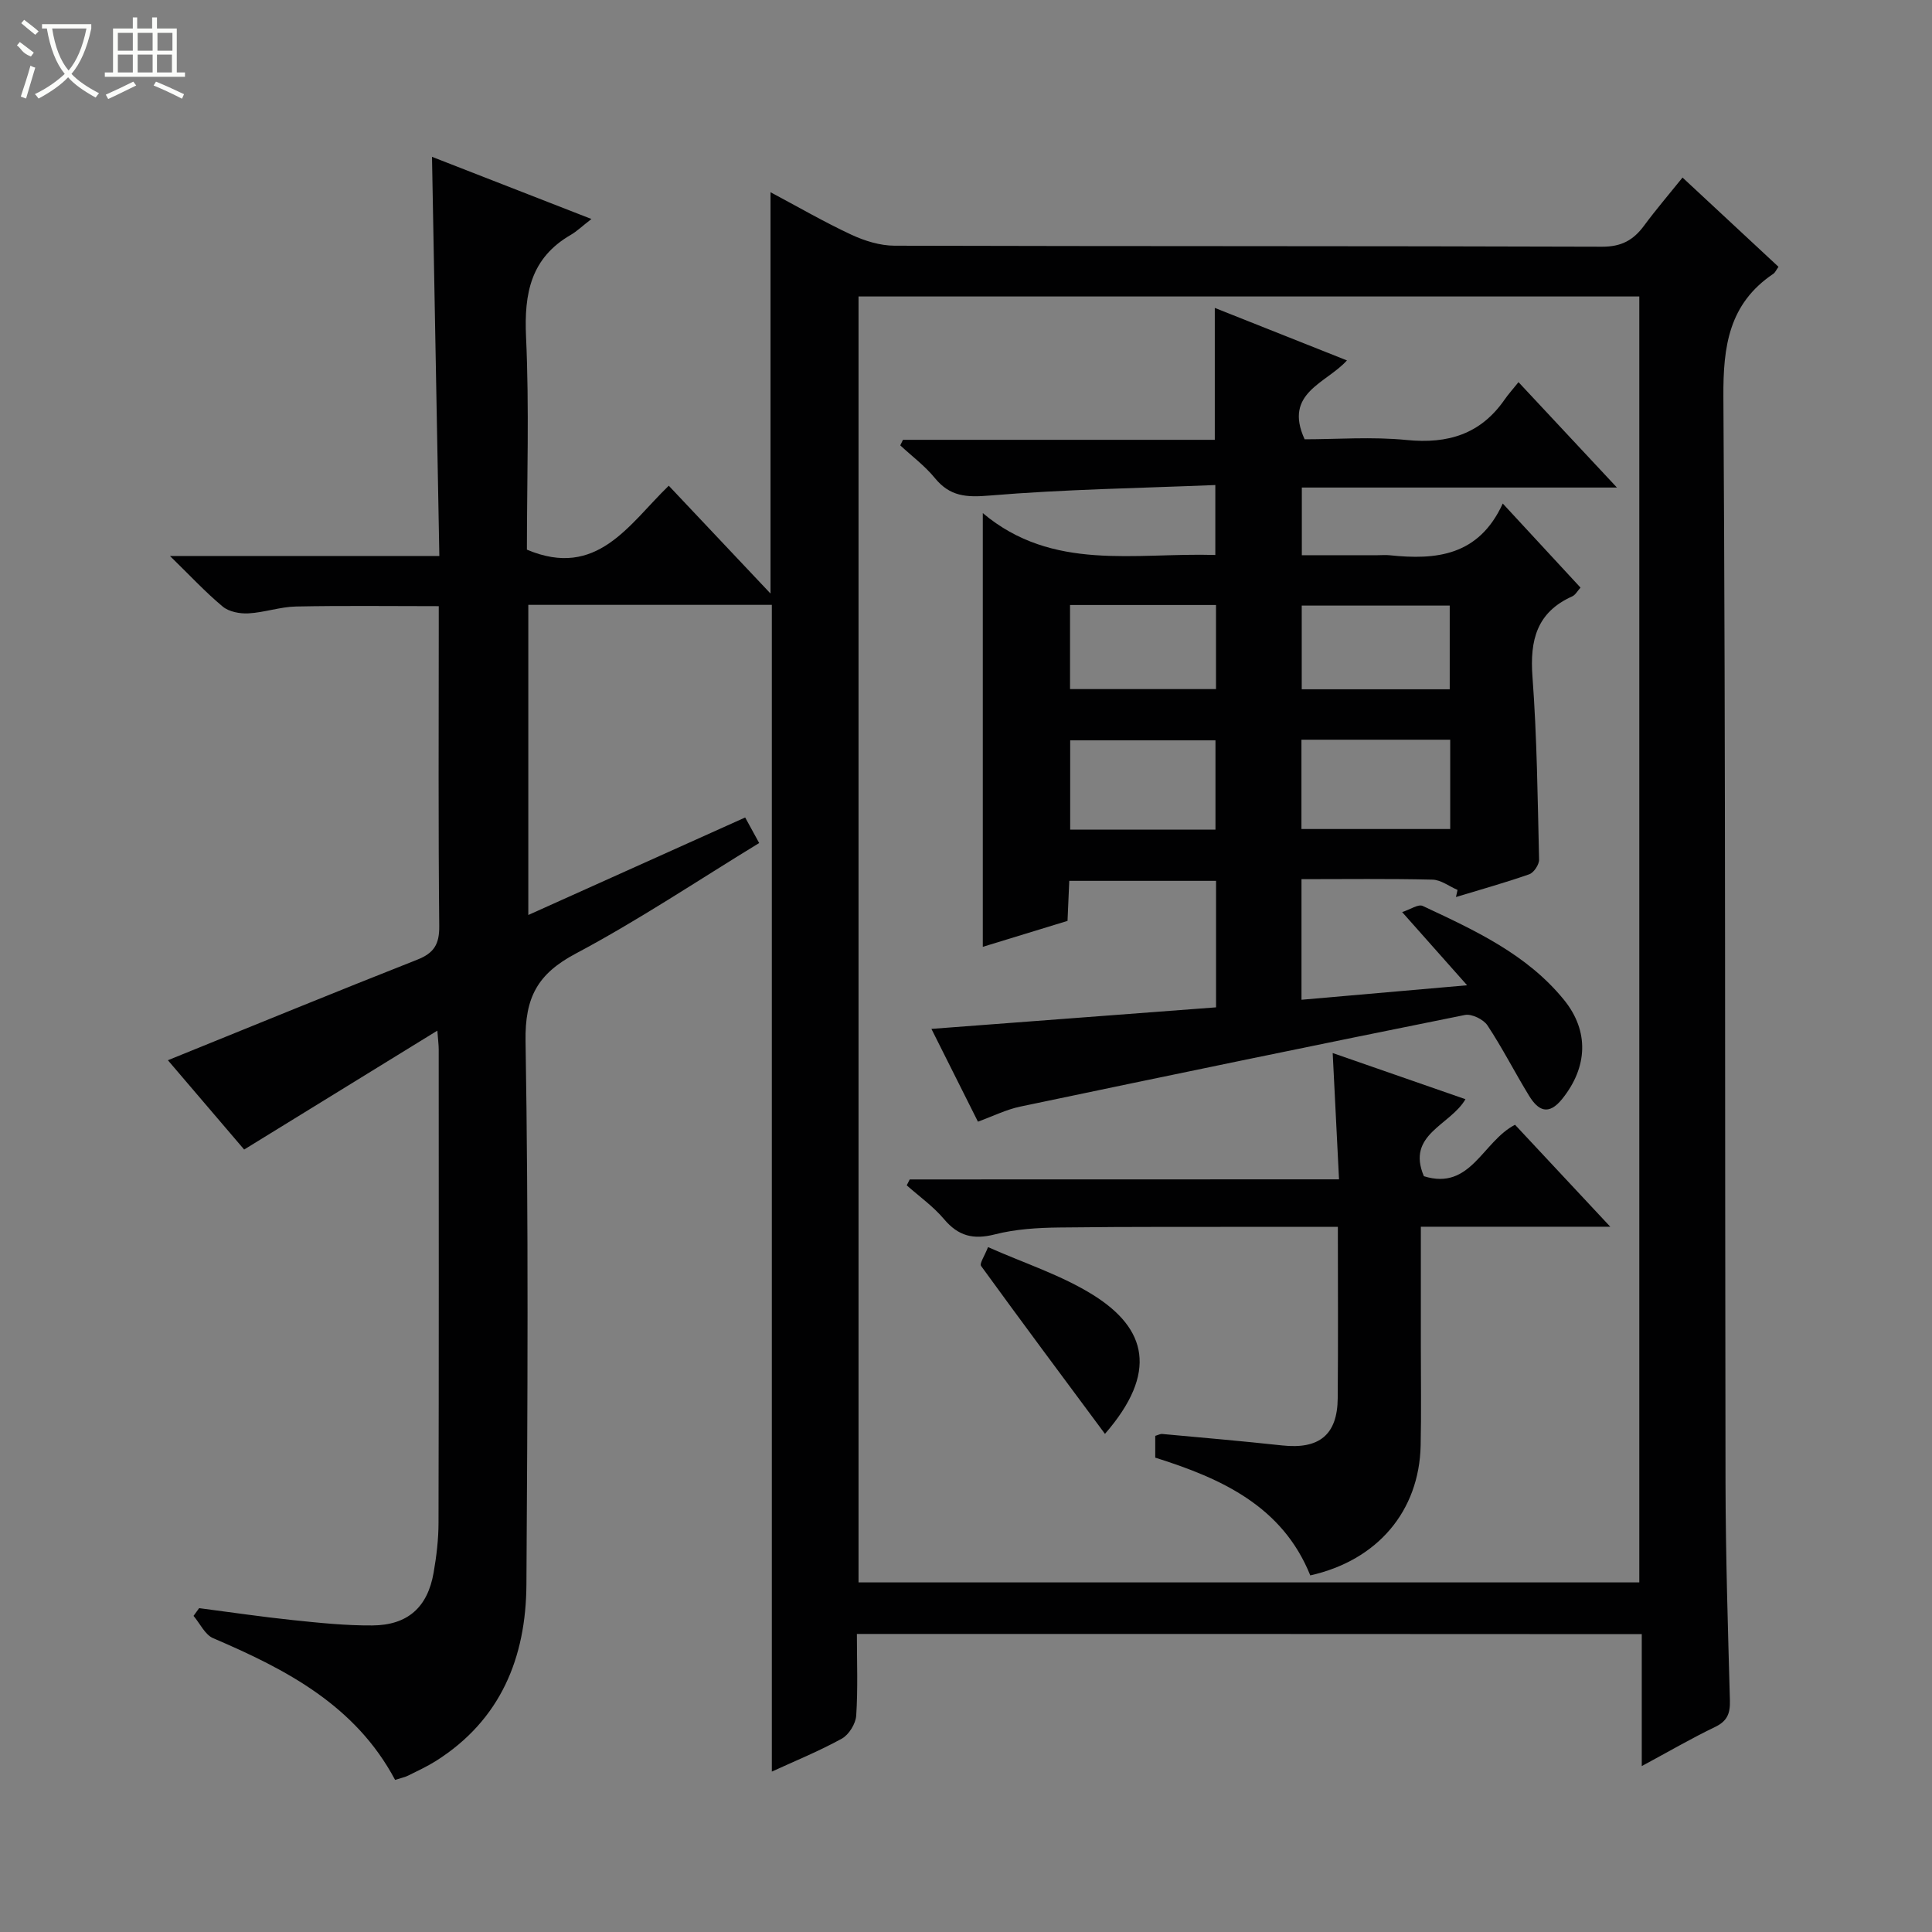 <svg enable-background="new 0 0 400 400" viewBox="0 0 400 400" xmlns="http://www.w3.org/2000/svg"><rect x="0" y="0" width="400" height="400" fill="#808080" stroke="none"/><g fill="#010102"><path d="m177.41 338.29c0 5.67.23 11.31-.14 16.91-.11 1.69-1.52 3.97-3 4.78-4.77 2.62-9.84 4.68-14.47 6.81 0-80.59 0-160.97 0-241.56-16.58 0-33.34 0-50.42 0v64.21c15.06-6.78 29.84-13.42 44.9-20.19.98 1.79 1.83 3.34 2.9 5.29-12.7 7.75-24.99 15.99-37.98 22.89-7.92 4.2-10.54 9.09-10.39 18.14.62 37.49.42 74.99.18 112.49-.09 15.11-5.31 28.03-18.71 36.51-1.82 1.15-3.8 2.07-5.74 3.03-.72.36-1.55.52-2.74.91-8.19-15.41-22.51-22.86-37.67-29.34-1.7-.73-2.72-3.04-4.06-4.62.39-.53.77-1.06 1.16-1.6 6.48.84 12.95 1.8 19.45 2.48 5.45.57 10.94 1.14 16.41 1.1 7.31-.05 11.43-3.75 12.68-10.89.6-3.43 1.02-6.94 1.02-10.41.08-32.66.05-65.33.04-97.99 0-.81-.11-1.62-.28-3.86-13.58 8.36-26.5 16.31-40 24.62-5.05-5.91-10.48-12.27-15.79-18.49 17.53-7.1 34.53-14.08 51.63-20.82 3.48-1.37 4.59-3.21 4.55-6.97-.21-20.5-.1-41-.1-61.5 0-1.48 0-2.96 0-4.72-10.08 0-19.82-.13-29.56.07-3.28.07-6.54 1.24-9.83 1.42-1.77.1-4.02-.32-5.32-1.39-3.54-2.94-6.7-6.35-10.94-10.49h55.77c-.51-27.72-1.01-54.9-1.52-82.64 10.73 4.18 21.31 8.31 33.01 12.87-1.94 1.5-3.02 2.56-4.28 3.29-8.27 4.79-9.67 12.09-9.26 21.07.68 14.79.18 29.63.18 44.1 14.52 6.14 21.12-5.25 29.37-13.24 7.05 7.47 13.78 14.61 21.07 22.33 0-27.98 0-55.24 0-83.09 5.64 3 11.07 6.15 16.73 8.79 2.75 1.28 5.94 2.27 8.94 2.28 48.83.14 97.66.04 146.49.21 4.01.01 6.48-1.36 8.69-4.35 2.46-3.33 5.16-6.48 7.97-9.97 6.79 6.31 13.33 12.39 19.87 18.48-.5.69-.7 1.21-1.09 1.46-9.17 6.19-10.39 14.96-10.32 25.46.48 74.99.29 149.99.44 224.98.03 14.98.5 29.96.91 44.94.07 2.65-.53 4.25-3.07 5.47-4.89 2.35-9.59 5.09-15.18 8.1 0-9.62 0-18.34 0-27.32-54.34-.04-108.1-.04-162.5-.04zm.34-10.67h161.65c0-89 0-177.69 0-266.24-54.15 0-107.88 0-161.65 0z"/><path d="m203.48 196.03c0-29.72 0-59.13 0-89.79 14.47 12.14 31.43 8.16 48.14 8.66 0-4.6 0-8.97 0-14.48-15.65.65-31.25.88-46.76 2.18-4.83.41-8.2.18-11.31-3.63-2.06-2.52-4.75-4.52-7.16-6.76.19-.38.37-.77.56-1.15h64.56c0-9.33 0-18.06 0-27.31 8.91 3.54 17.78 7.07 27.36 10.87-4.3 4.78-13.18 6.7-8.76 16.33 6.64 0 13.96-.57 21.16.15 8.51.84 15.28-1.21 20.24-8.37.76-1.09 1.66-2.09 2.88-3.61 6.87 7.36 13.24 14.17 20.38 21.82-22.44 0-43.67 0-65.24 0v14.01h15.69c.83 0 1.67-.08 2.5.01 9.59 1.01 18.43.17 23.41-10.71 5.83 6.3 10.88 11.76 16.1 17.41-.63.68-1.05 1.51-1.71 1.81-7.36 3.29-8.8 9.08-8.24 16.62.94 12.59 1.07 25.25 1.37 37.89.02 1.03-1.09 2.7-2.04 3.03-4.99 1.75-10.1 3.17-15.17 4.71.11-.49.22-.98.33-1.47-1.73-.74-3.44-2.09-5.19-2.13-8.95-.22-17.9-.1-27.12-.1v24.97c11.19-.98 22.15-1.94 34.29-3-4.76-5.36-8.79-9.9-13.45-15.15 1.68-.54 3.33-1.7 4.24-1.28 10.71 5.01 21.54 9.96 29.25 19.43 5.28 6.48 4.92 13.95-.33 20.5-2.86 3.58-5.01 2.44-6.89-.64-2.95-4.81-5.51-9.88-8.62-14.57-.83-1.24-3.26-2.42-4.66-2.14-30.72 6.18-61.4 12.54-92.06 18.97-2.88.6-5.6 1.97-8.76 3.12-3.11-6.2-6.2-12.37-9.63-19.21 19.92-1.51 39.33-2.98 58.93-4.46 0-8.94 0-17.38 0-26.19-9.92 0-19.83 0-30.39 0-.11 2.55-.23 5.29-.36 8.29-5.91 1.8-11.73 3.59-17.54 5.37zm65.97-42.88v18.49h30.8c0-6.21 0-12.27 0-18.49-10.32 0-20.3 0-30.8 0zm-17.8 18.62c0-6.46 0-12.48 0-18.49-10.23 0-20.1 0-30.08 0v18.49zm48.5-29.06c0-6.08 0-11.78 0-17.33-10.51 0-20.58 0-30.64 0v17.33zm-48.39-17.45c-10.28 0-20.15 0-30.22 0v17.41h30.22c0-5.84 0-11.41 0-17.41z"/><path d="m277.23 244.17c-.46-9.21-.88-17.47-1.31-26.15 9.27 3.22 18.15 6.31 27.49 9.56-3.17 5.45-12.3 7.26-8.61 15.94 9.7 3.04 12.12-7.16 18.87-10.65 6.25 6.68 12.63 13.51 19.72 21.11-13.54 0-26.09 0-39.22 0v24.82c0 6.83.11 13.66-.04 20.49-.3 13.55-8.91 23.76-22.85 26.88-5.77-14.31-18.34-20.06-32.1-24.38 0-1.52 0-2.97 0-4.51.56-.16 1.03-.43 1.46-.39 8.27.76 16.54 1.47 24.8 2.37 7.68.84 11.46-2.18 11.52-9.79.1-11.63.03-23.25.03-35.46-4.31 0-8.25 0-12.19 0-15.16.02-30.32-.06-45.48.13-4.47.05-9.06.33-13.36 1.43-4.45 1.13-7.54.35-10.5-3.15-2.22-2.64-5.13-4.7-7.73-7.01.21-.41.41-.81.62-1.22 29.32-.02 58.65-.02 88.88-.02z"/><path d="m228.77 296.87c-8.68-11.7-17.24-23.18-25.65-34.77-.36-.5.72-2.03 1.44-3.9 7.52 3.35 15.22 5.8 21.84 9.96 10.96 6.88 13.46 15.96 2.37 28.71z"/></g><path d="m6.4 11.7c-2-.8-1.9-1.6-2.9-2.3l.6-.7c.9.7 1.9 1.4 2.9 2.2zm-2.1 8.3c.7-2.1 1.4-4.2 2-6.4.2.1.6.3 1 .4-.7 2.3-1.3 4.4-1.9 6.4zm3-12.8c-1.1-.9-2.1-1.7-2.9-2.4l.6-.7c1 .8 2 1.5 3 2.4zm1.4-1.3v-.9h10.2v.9c-.9 4.2-2.3 7.3-4.1 9.4 1.3 1.4 3.2 2.7 5.7 4-.2.2-.4.5-.7.9-2.5-1.4-4.4-2.7-5.7-4.2-1.4 1.5-3.5 3-6.1 4.4 0 0 0 0-.1-.1-.3-.4-.5-.7-.7-.8 2.7-1.3 4.7-2.8 6.2-4.2-1.8-2.2-3-5.3-3.7-9.4zm9.2 0h-7.1c.6 3.8 1.7 6.7 3.4 8.7 1.7-2 2.9-4.8 3.7-8.7z" fill="#fbfcfa"/><path d="m31.6 3.6h.9v2.3h4.1v9.1h1.7v.9h-16.6v-.9h1.7v-9.1h4.1v-2.3h.9v2.3h3.1v-2.3zm-4 13.3.6.8c-1.9.9-3.8 1.9-5.8 2.8-.2-.3-.3-.6-.5-.9 2-.9 3.9-1.8 5.7-2.7zm-3.2-10.1v3.7h3.1v-3.7zm0 4.5v3.7h3.1v-3.7zm4.1-4.5v3.7h3.1v-3.7zm0 4.5v3.7h3.1v-3.7zm9.1 9.1c-2.1-1.1-4.1-2-5.8-2.7l.5-.8c2.2.9 4.1 1.8 5.8 2.6l-.4.9zm-1.9-13.6h-3.1v3.7h3.1zm-3.2 4.5v3.7h3.1v-3.7z" fill="#fbfcfa"/></svg>